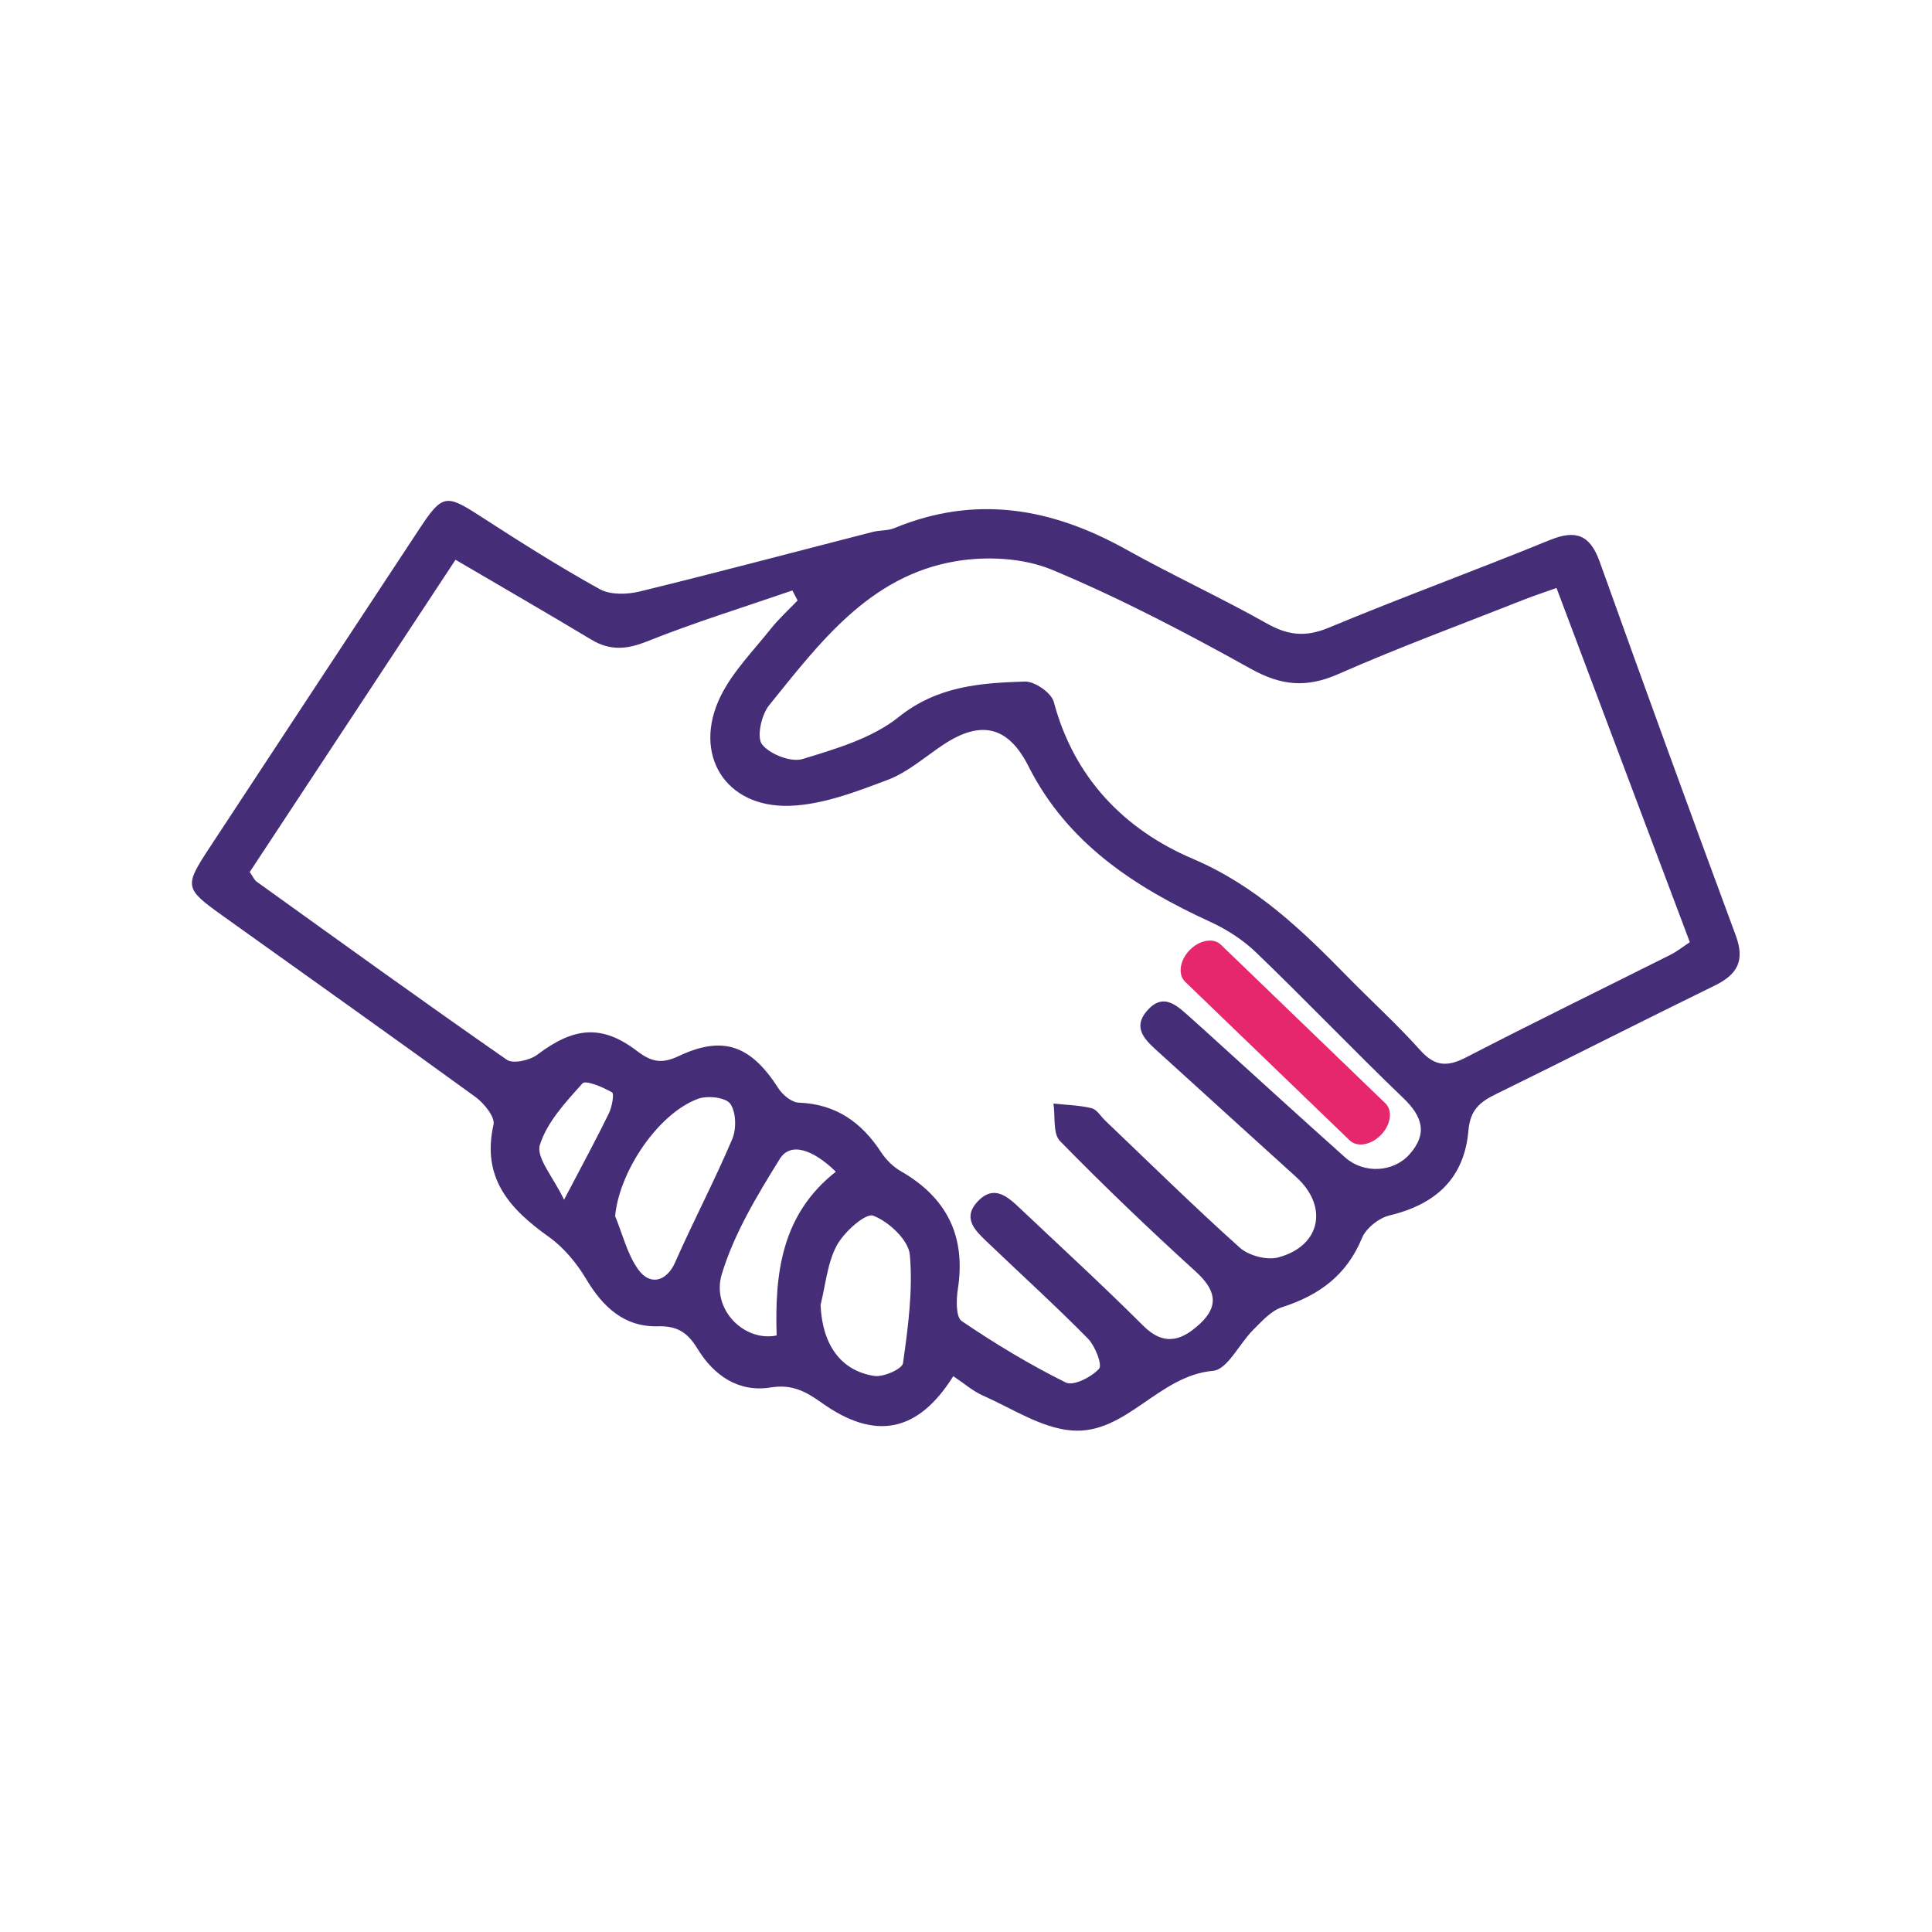 <?xml version="1.0" encoding="UTF-8" standalone="no"?>
<!DOCTYPE svg PUBLIC "-//W3C//DTD SVG 1.1//EN" "http://www.w3.org/Graphics/SVG/1.1/DTD/svg11.dtd">
<svg width="100%" height="100%" viewBox="0 0 100 100" version="1.1" xmlns="http://www.w3.org/2000/svg" xmlns:xlink="http://www.w3.org/1999/xlink" xml:space="preserve" xmlns:serif="http://www.serif.com/" style="fill-rule:evenodd;clip-rule:evenodd;stroke-linejoin:round;stroke-miterlimit:2;">
    <g transform="matrix(0.491,0,0,0.491,25.438,25.438)">
        <g>
            <g transform="matrix(4.167,0,0,4.167,7.653,25.705)">
                <path d="M0,11.75C0.487,10.82 0.824,10.201 1.132,9.568C1.212,9.405 1.273,9.067 1.214,9.033C0.985,8.9 0.546,8.717 0.467,8.805C0.043,9.277 -0.431,9.784 -0.612,10.364C-0.712,10.685 -0.273,11.174 0,11.75M6.876,11.04C6.271,10.452 5.719,10.296 5.458,10.716C4.885,11.639 4.303,12.602 3.991,13.629C3.719,14.528 4.564,15.352 5.378,15.183C5.33,13.631 5.489,12.131 6.876,11.04M6.489,14.409C6.531,15.398 6.985,16.074 7.849,16.207C8.08,16.242 8.555,16.03 8.575,15.884C8.702,14.976 8.829,14.044 8.747,13.14C8.713,12.767 8.213,12.302 7.822,12.153C7.627,12.079 7.086,12.563 6.901,12.903C6.66,13.349 6.617,13.902 6.489,14.409M1.292,12.164C1.479,12.616 1.596,13.119 1.872,13.508C2.184,13.948 2.603,13.803 2.809,13.336C3.27,12.288 3.807,11.271 4.254,10.217C4.364,9.959 4.354,9.532 4.204,9.32C4.09,9.16 3.628,9.108 3.391,9.195C2.366,9.574 1.391,11.053 1.292,12.164M25.107,-3.727C24.782,-3.611 24.537,-3.532 24.297,-3.437C22.725,-2.815 21.136,-2.231 19.589,-1.55C18.787,-1.196 18.147,-1.252 17.378,-1.68C15.741,-2.591 14.073,-3.466 12.346,-4.187C11.619,-4.49 10.683,-4.537 9.893,-4.401C7.722,-4.027 6.466,-2.341 5.187,-0.759C4.992,-0.518 4.867,0.048 5.009,0.23C5.206,0.481 5.741,0.689 6.035,0.6C6.88,0.342 7.795,0.074 8.465,-0.462C9.446,-1.248 10.534,-1.324 11.657,-1.36C11.904,-1.368 12.329,-1.075 12.389,-0.846C12.899,1.076 14.178,2.387 15.897,3.12C17.498,3.802 18.659,4.92 19.82,6.107C20.431,6.731 21.08,7.318 21.661,7.968C22.034,8.387 22.355,8.388 22.826,8.145C24.54,7.259 26.274,6.414 27.998,5.548C28.156,5.468 28.298,5.354 28.48,5.234C27.353,2.24 26.24,-0.717 25.107,-3.727M-2.746,-4.441C-4.489,-1.796 -6.224,0.838 -7.952,3.459C-7.868,3.578 -7.836,3.66 -7.776,3.703C-5.673,5.213 -3.574,6.73 -1.448,8.208C-1.29,8.318 -0.865,8.223 -0.674,8.078C0.249,7.381 0.955,7.307 1.848,7.988C2.21,8.264 2.47,8.318 2.898,8.116C4.028,7.581 4.731,7.848 5.424,8.933C5.53,9.1 5.76,9.287 5.938,9.293C6.875,9.329 7.524,9.787 8.019,10.545C8.144,10.735 8.323,10.915 8.519,11.027C9.685,11.697 10.17,12.673 9.962,14.011C9.921,14.278 9.91,14.717 10.06,14.819C10.903,15.391 11.781,15.922 12.694,16.374C12.885,16.468 13.343,16.237 13.534,16.025C13.623,15.927 13.435,15.446 13.25,15.259C12.435,14.431 11.572,13.649 10.732,12.845C10.424,12.55 10.047,12.225 10.474,11.783C10.891,11.35 11.24,11.689 11.555,11.986C12.593,12.966 13.645,13.932 14.654,14.939C15.193,15.477 15.648,15.298 16.093,14.881C16.596,14.411 16.463,14.006 15.974,13.561C14.801,12.494 13.654,11.397 12.546,10.264C12.361,10.074 12.43,9.638 12.381,9.316C12.704,9.351 13.032,9.358 13.345,9.433C13.479,9.465 13.577,9.64 13.692,9.749C14.821,10.825 15.932,11.92 17.093,12.96C17.319,13.162 17.773,13.285 18.061,13.21C19.141,12.927 19.346,11.923 18.523,11.176C17.369,10.127 16.211,9.083 15.059,8.032C14.743,7.745 14.353,7.428 14.744,6.974C15.178,6.468 15.538,6.872 15.877,7.169C16.056,7.325 16.23,7.488 16.407,7.647C17.523,8.658 18.635,9.675 19.759,10.678C20.232,11.099 20.979,11.06 21.388,10.601C21.853,10.079 21.718,9.644 21.231,9.177C19.973,7.969 18.768,6.707 17.511,5.497C17.18,5.177 16.768,4.912 16.348,4.719C14.436,3.841 12.731,2.732 11.747,0.78C11.241,-0.223 10.552,-0.401 9.586,0.243C9.125,0.55 8.691,0.938 8.185,1.128C7.383,1.43 6.535,1.759 5.699,1.784C4.07,1.831 3.243,0.475 3.96,-0.988C4.268,-1.613 4.788,-2.137 5.229,-2.693C5.433,-2.95 5.681,-3.173 5.908,-3.411C5.864,-3.495 5.82,-3.58 5.776,-3.664C4.546,-3.24 3.301,-2.856 2.095,-2.374C1.575,-2.166 1.157,-2.139 0.683,-2.424C-0.422,-3.089 -1.54,-3.733 -2.746,-4.441M9.847,16.213C8.948,17.644 7.864,17.847 6.516,16.885C6.112,16.597 5.764,16.411 5.228,16.498C4.414,16.63 3.79,16.196 3.378,15.522C3.132,15.119 2.877,14.937 2.379,14.951C1.529,14.975 0.984,14.468 0.559,13.755C0.319,13.353 -0.006,12.959 -0.385,12.689C-1.377,11.983 -2.089,11.203 -1.785,9.85C-1.742,9.656 -2.024,9.308 -2.242,9.149C-4.358,7.611 -6.494,6.099 -8.622,4.576C-9.609,3.869 -9.616,3.829 -8.957,2.825C-7.186,0.131 -5.415,-2.563 -3.639,-5.254C-3.082,-6.097 -2.974,-6.096 -2.14,-5.557C-1.142,-4.912 -0.137,-4.273 0.901,-3.698C1.171,-3.548 1.597,-3.561 1.917,-3.639C3.887,-4.12 5.847,-4.642 7.812,-5.146C7.989,-5.191 8.189,-5.172 8.355,-5.241C10.402,-6.089 12.327,-5.755 14.207,-4.708C15.383,-4.052 16.61,-3.487 17.783,-2.827C18.314,-2.528 18.759,-2.479 19.337,-2.719C21.19,-3.49 23.077,-4.178 24.934,-4.938C25.599,-5.21 25.956,-5.071 26.2,-4.39C27.331,-1.232 28.477,1.92 29.642,5.065C29.877,5.7 29.686,6.049 29.112,6.33C27.262,7.234 25.426,8.171 23.576,9.077C23.171,9.275 22.924,9.474 22.879,9.996C22.777,11.196 22.065,11.863 20.887,12.145C20.616,12.209 20.288,12.468 20.185,12.72C19.797,13.662 19.099,14.168 18.164,14.468C17.886,14.557 17.653,14.824 17.432,15.043C17.082,15.39 16.784,16.044 16.42,16.077C15.026,16.2 14.216,17.695 12.843,17.586C12.076,17.526 11.338,17.031 10.599,16.705C10.342,16.591 10.122,16.396 9.847,16.213" style="fill:rgb(69,45,120);fill-rule:nonzero;"/>
            </g>
            <g transform="matrix(4.167,0,0,4.167,90.472,47.778)">
                <path d="M0,4.951L-4.163,0.938C-4.351,0.756 -4.302,0.399 -4.052,0.14C-3.802,-0.119 -3.447,-0.182 -3.259,0L0.904,4.014C1.092,4.195 1.043,4.552 0.793,4.811C0.543,5.07 0.188,5.133 0,4.951" style="fill:rgb(231,39,109);fill-rule:nonzero;"/>
            </g>
        </g>
    </g>
</svg>
